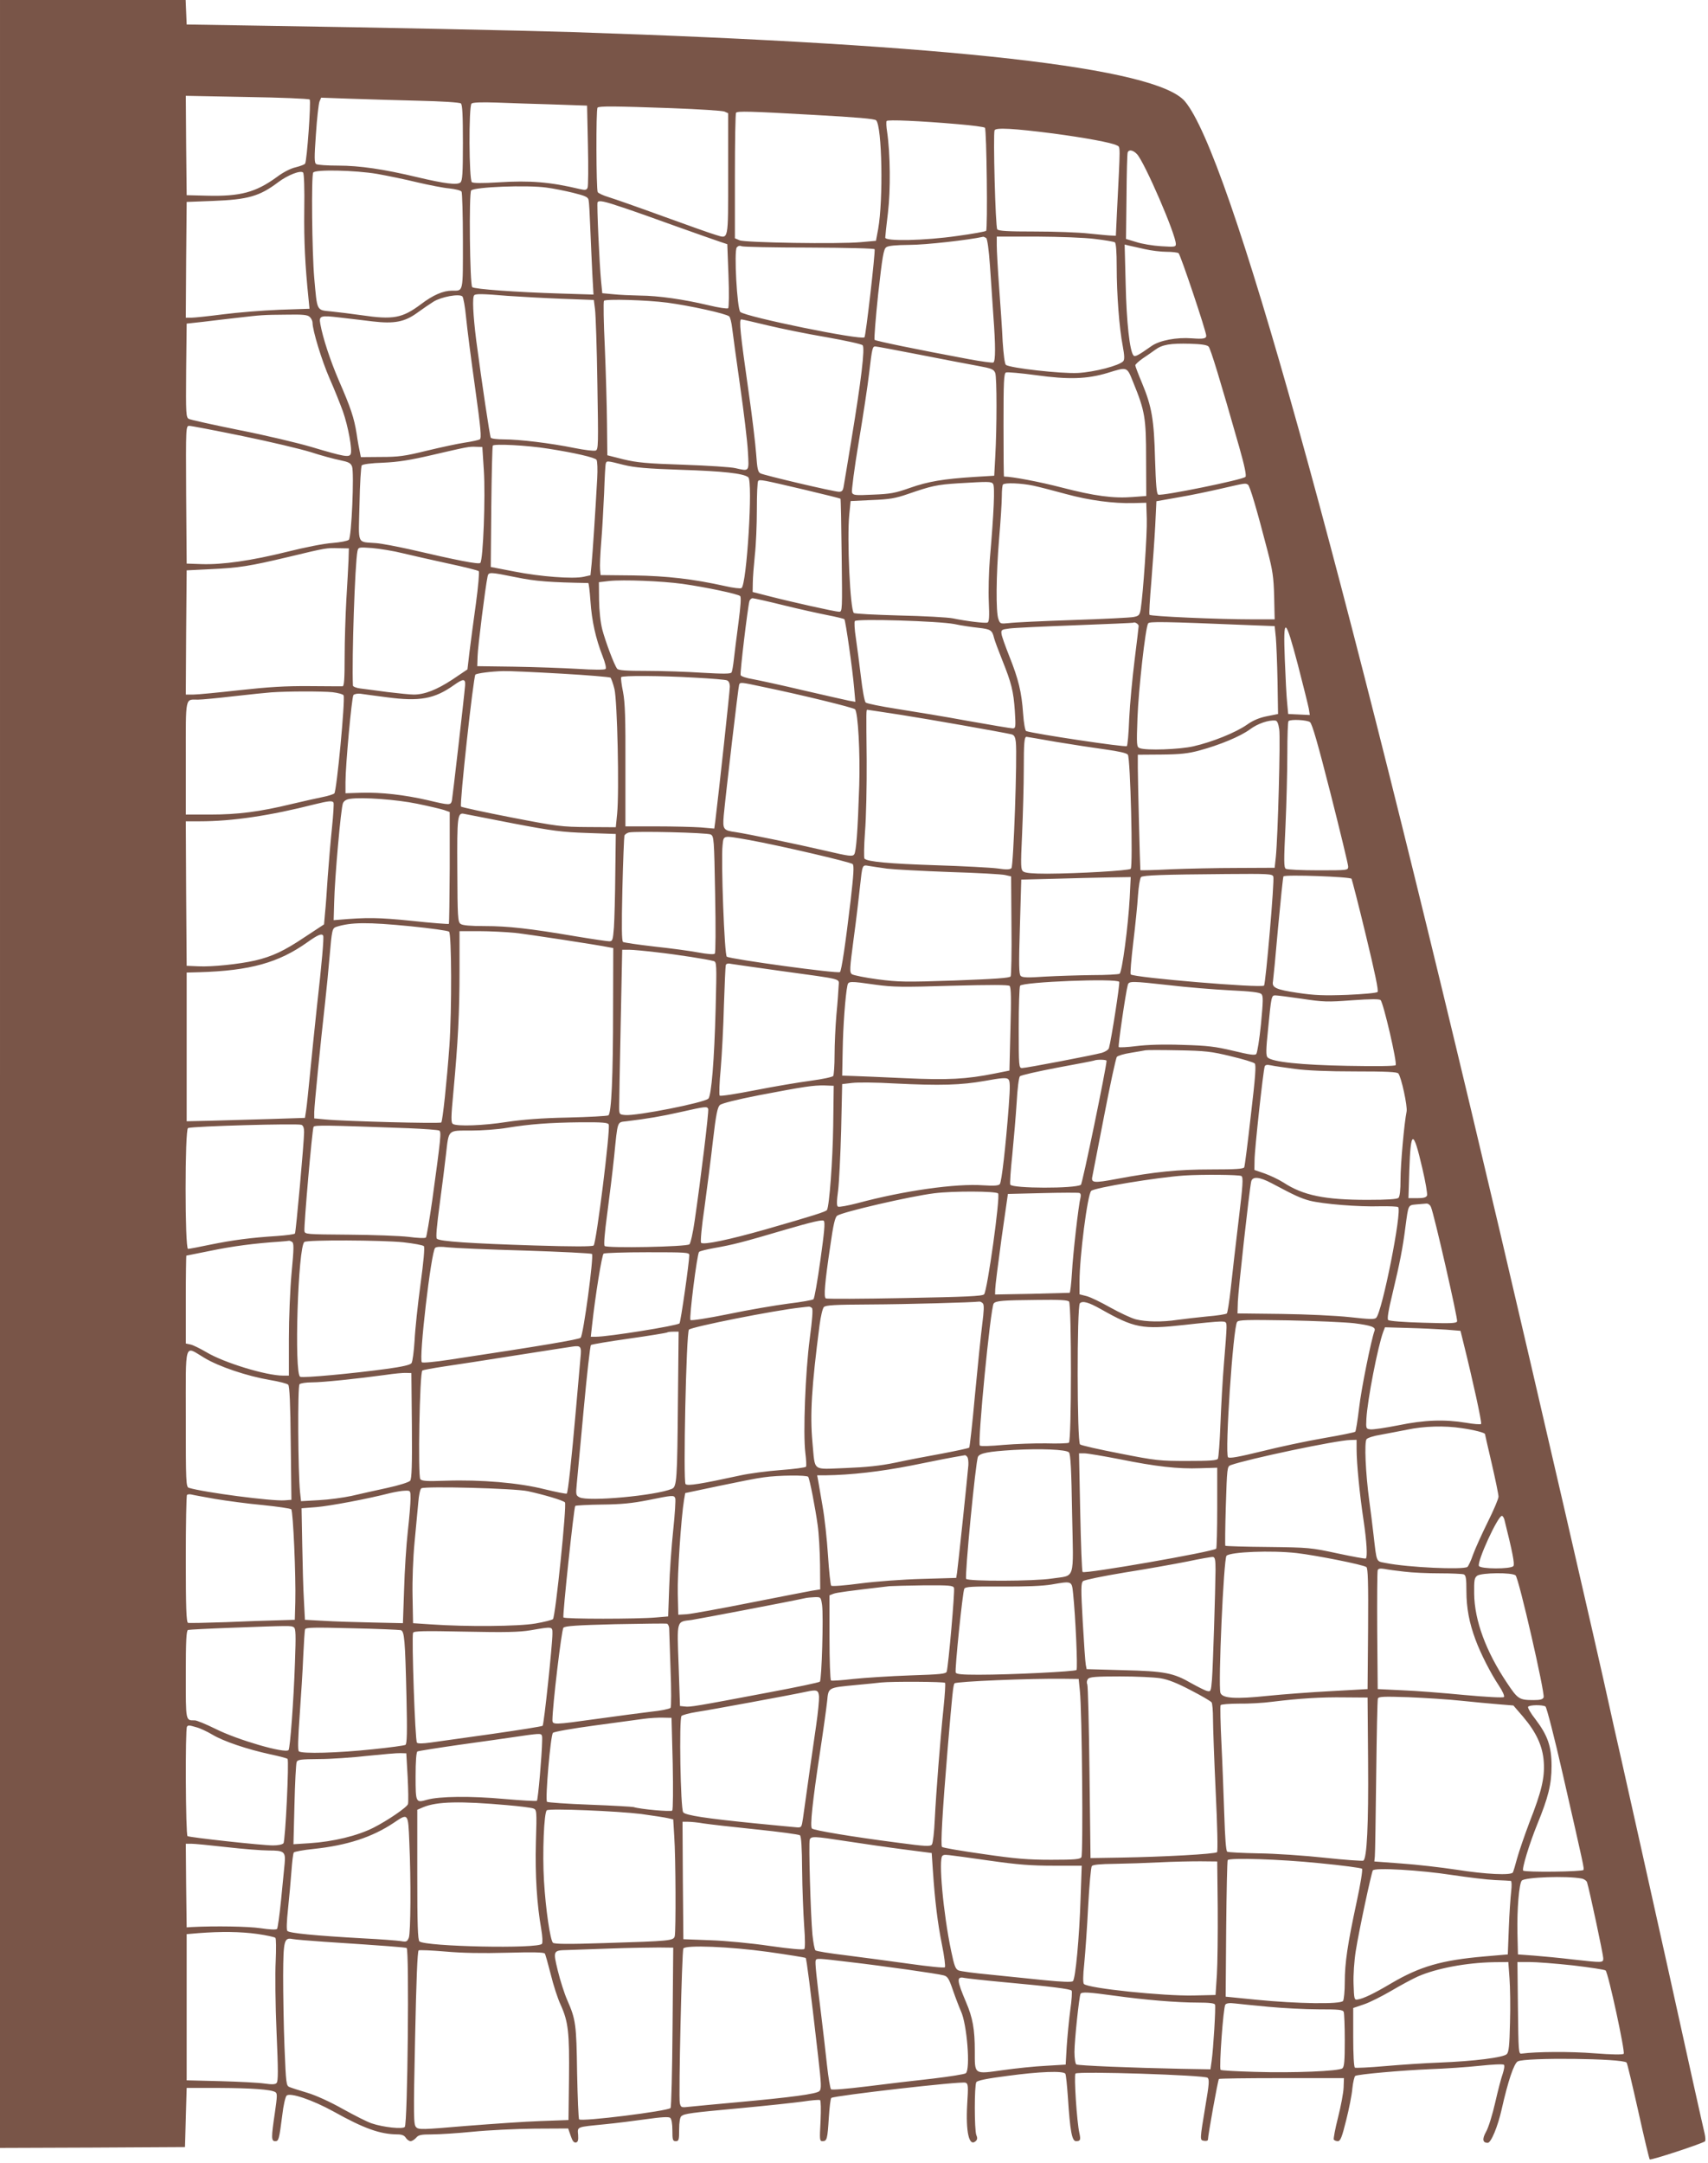<?xml version="1.0" standalone="no"?>
<!DOCTYPE svg PUBLIC "-//W3C//DTD SVG 20010904//EN"
 "http://www.w3.org/TR/2001/REC-SVG-20010904/DTD/svg10.dtd">
<svg version="1.0" xmlns="http://www.w3.org/2000/svg"
 width="1011pt" height="1280pt" viewBox="0 0 1011 1280"
 preserveAspectRatio="xMidYMid meet">
<g transform="translate(0,1280) scale(0.1,-0.1)"
fill="#795548" stroke="none">
<path d="M0 6445 l0 -6355 548 2 547 3 5 175 5 175 190 0 c194 -1 310 -9 335
-25 12 -7 11 -25 -3 -122 -22 -148 -22 -168 2 -168 21 0 23 9 42 155 6 55 18
106 25 114 19 21 154 -25 279 -94 181 -101 275 -134 377 -135 27 0 41 -6 50
-20 7 -11 20 -20 28 -20 9 0 23 9 33 20 14 17 29 20 95 20 43 0 152 7 243 16
90 9 254 17 363 18 l199 1 15 -43 c10 -31 19 -42 31 -40 12 3 15 13 13 45 -4
50 -12 46 158 63 63 6 173 20 245 30 91 13 134 15 142 8 8 -6 13 -35 13 -74 0
-57 2 -64 20 -64 18 0 20 7 20 69 0 43 5 72 13 79 19 15 53 20 347 47 151 14
318 32 370 39 52 8 98 12 104 9 5 -4 6 -54 3 -124 -6 -112 -6 -119 12 -119 26
0 29 12 37 140 4 61 10 113 15 116 24 14 770 100 794 90 16 -6 17 -18 10 -129
-9 -163 11 -250 49 -218 11 9 13 19 5 37 -12 32 -12 294 0 313 6 10 64 22 183
37 190 26 333 31 344 13 4 -7 10 -68 15 -138 13 -202 24 -261 48 -261 26 0 29
7 20 48 -15 66 -33 342 -23 352 15 15 765 -9 782 -25 11 -10 9 -38 -12 -161
-35 -212 -35 -208 -8 -212 12 -2 22 1 22 7 0 23 59 354 65 359 3 3 170 5 372
5 l368 0 -2 -56 c-1 -30 -16 -110 -33 -177 -17 -67 -28 -126 -25 -131 4 -5 14
-9 24 -9 15 0 24 22 49 123 17 67 34 152 37 190 4 37 12 70 17 73 16 10 278
33 443 40 88 3 220 12 294 20 74 8 138 11 143 6 5 -5 1 -28 -7 -53 -9 -24 -29
-102 -45 -172 -16 -71 -40 -148 -54 -172 -24 -43 -20 -65 10 -65 20 0 60 97
83 200 37 164 72 270 95 282 44 24 620 18 644 -7 4 -3 34 -132 69 -287 34
-154 65 -283 68 -286 6 -7 312 94 327 107 4 3 3 24 -2 46 -6 22 -105 468 -220
990 -116 523 -238 1067 -270 1210 -33 143 -65 289 -73 325 -63 292 -444 1941
-646 2800 -960 4079 -1603 6386 -1867 6700 -169 200 -1371 336 -3624 410 -315
10 -1138 27 -1850 38 l-435 7 -3 73 -3 72 -549 0 -550 0 0 -6355z m1833 5766
c9 -9 -16 -362 -27 -379 -3 -6 -29 -15 -56 -22 -31 -7 -75 -30 -112 -58 -124
-90 -215 -115 -413 -110 l-120 3 -3 294 -2 294 362 -7 c199 -3 366 -10 371
-15z m642 -7 c138 -3 245 -10 253 -16 9 -8 12 -67 12 -233 0 -185 -3 -225 -15
-235 -19 -16 -92 -7 -253 31 -200 48 -344 69 -470 69 -65 0 -123 4 -130 9 -12
7 -12 37 -2 177 6 93 16 180 21 193 l10 23 167 -6 c92 -3 275 -9 407 -12z
m800 -22 l200 -7 5 -235 c3 -129 2 -242 -2 -251 -6 -14 -14 -15 -45 -8 -176
42 -295 52 -483 40 -96 -6 -149 -5 -157 1 -17 14 -19 448 -2 465 7 7 58 9 147
6 75 -3 227 -8 337 -11z m700 -22 c160 -6 300 -15 313 -20 l22 -10 0 -360 c0
-404 4 -383 -73 -360 -23 6 -163 56 -312 110 -148 54 -294 105 -324 114 -30 9
-58 22 -63 29 -9 15 -11 491 -1 500 9 10 101 9 438 -3z m844 -40 c253 -14 358
-23 367 -32 35 -36 43 -469 12 -643 l-13 -70 -90 -8 c-132 -12 -684 -3 -717
11 l-28 12 0 368 c0 203 3 372 7 375 10 10 76 9 462 -13z m854 -55 c82 -7 152
-16 157 -21 10 -11 17 -600 7 -610 -4 -4 -80 -18 -169 -30 -194 -28 -428 -33
-428 -10 0 8 7 74 16 148 16 134 14 348 -5 478 -5 30 -6 59 -3 64 5 9 195 1
425 -19z m562 -55 c187 -25 345 -54 375 -70 23 -12 22 18 1 -405 l-6 -130 -25
1 c-14 0 -74 6 -134 12 -60 7 -205 12 -322 12 -157 0 -214 3 -221 13 -11 13
-25 561 -16 586 7 17 114 11 348 -19z m495 -122 c45 -48 230 -475 230 -532 0
-17 -6 -18 -87 -13 -49 3 -115 14 -148 25 l-60 18 3 250 c1 137 4 255 7 262 7
19 32 14 55 -10z m-4929 -330 c-2 -190 5 -328 25 -524 l6 -61 -179 -6 c-98 -4
-248 -16 -333 -27 -85 -11 -170 -20 -188 -20 l-32 0 2 343 3 342 155 6 c207 8
276 27 387 111 56 42 132 72 147 57 6 -5 9 -100 7 -221z m431 213 c62 -11 169
-33 238 -50 69 -16 154 -33 190 -36 36 -4 68 -12 72 -19 4 -6 8 -138 8 -292 0
-311 4 -294 -65 -294 -52 0 -112 -26 -183 -80 -111 -83 -164 -93 -354 -65 -57
8 -136 18 -177 22 -89 9 -83 -2 -101 199 -13 149 -18 604 -6 623 12 19 248 14
378 -8z m1003 -81 c39 -5 109 -19 158 -31 72 -18 88 -25 91 -43 3 -11 7 -86
10 -166 3 -80 9 -201 12 -269 l7 -124 -194 6 c-262 8 -512 26 -524 38 -14 14
-20 558 -6 572 21 21 331 33 446 17z m455 -119 c63 -21 207 -72 320 -113 113
-40 225 -80 250 -88 l45 -15 7 -185 c4 -102 3 -189 -2 -194 -4 -4 -56 3 -117
18 -148 35 -295 56 -405 57 -51 1 -122 4 -158 8 l-65 6 -7 70 c-10 103 -26
459 -21 468 8 13 38 7 153 -32z m2147 -179 c7 -4 16 -67 23 -167 6 -88 15
-221 20 -295 13 -174 13 -267 0 -275 -5 -3 -72 6 -147 20 -306 57 -548 107
-556 114 -4 4 6 126 21 271 25 222 32 266 48 277 12 9 55 13 138 14 93 0 345
28 436 48 3 0 10 -3 17 -7z m644 -6 c59 -7 112 -16 118 -20 7 -5 11 -54 11
-146 0 -160 15 -362 36 -469 10 -54 11 -78 3 -88 -22 -26 -171 -65 -269 -70
-98 -5 -402 29 -426 48 -7 6 -14 62 -19 137 -3 70 -13 215 -21 322 -8 107 -14
219 -14 248 l0 52 238 0 c136 -1 282 -6 343 -14z m-1692 -51 c236 -1 386 -5
388 -10 5 -16 -52 -514 -60 -521 -19 -19 -703 121 -735 150 -19 18 -38 361
-21 382 8 9 18 12 28 7 9 -4 189 -8 400 -8z m1986 -9 c39 -9 97 -16 130 -16
33 0 65 -4 71 -8 11 -7 164 -463 164 -489 0 -17 -19 -20 -85 -15 -91 7 -190
-12 -238 -45 -78 -55 -98 -66 -107 -57 -23 23 -42 199 -47 423 l-6 234 24 -6
c13 -3 56 -12 94 -21z m-4016 -406 c6 -63 30 -249 53 -413 34 -244 39 -300 28
-307 -7 -4 -47 -13 -88 -19 -41 -6 -143 -28 -226 -48 -129 -32 -168 -37 -270
-37 l-120 -1 -6 30 c-4 17 -13 65 -19 108 -15 94 -34 152 -106 317 -51 119
-94 250 -109 333 -9 49 0 52 116 38 51 -6 139 -16 194 -23 129 -15 190 -3 265
52 30 22 73 51 95 65 47 29 152 48 171 31 6 -6 16 -63 22 -126z m248 129 c73
-5 216 -13 320 -17 l188 -7 7 -55 c4 -30 11 -229 14 -442 6 -359 6 -388 -10
-394 -10 -4 -66 3 -126 15 -143 29 -326 51 -417 51 -39 0 -75 4 -78 10 -6 10
-53 326 -86 575 -19 153 -24 256 -12 268 9 9 47 9 200 -4z m943 -40 c134 -18
345 -64 366 -81 6 -4 14 -36 18 -71 4 -34 25 -188 47 -342 22 -154 43 -328 46
-387 7 -122 10 -117 -75 -98 -24 6 -161 15 -305 20 -219 7 -278 13 -357 32
l-95 24 -2 189 c-1 105 -7 308 -13 452 -7 144 -9 267 -5 273 8 12 253 5 375
-11z m-2116 -85 c9 -8 16 -24 16 -34 0 -45 55 -225 101 -330 28 -63 63 -151
79 -195 31 -89 56 -225 46 -251 -8 -22 -38 -17 -229 40 -84 25 -278 71 -431
101 -154 31 -288 61 -298 66 -17 9 -18 28 -16 287 l3 277 100 11 c55 7 143 17
195 23 147 17 157 18 292 19 103 2 129 -1 142 -14z m2708 -49 c79 -19 235 -51
348 -70 113 -20 210 -41 216 -48 15 -15 -9 -212 -66 -557 -22 -135 -43 -260
-46 -277 -4 -26 -10 -33 -28 -33 -29 0 -442 97 -465 109 -15 8 -19 28 -25 113
-4 57 -24 227 -46 378 -48 337 -57 420 -42 420 6 0 75 -16 154 -35z m2612
-126 c12 -13 69 -200 182 -597 31 -109 43 -167 36 -174 -17 -17 -492 -114
-516 -105 -10 4 -14 56 -19 209 -6 234 -19 312 -77 451 -22 52 -40 100 -40
105 0 6 20 24 44 41 25 16 58 40 75 52 41 30 89 38 204 35 68 -2 102 -7 111
-17z m-1710 -48 c138 -27 293 -57 344 -66 82 -15 94 -20 103 -42 10 -27 10
-322 0 -498 l-6 -110 -115 -7 c-187 -12 -276 -27 -384 -65 -87 -31 -117 -36
-218 -40 -107 -5 -118 -4 -125 13 -3 9 14 144 40 298 26 155 54 340 62 411 17
146 20 155 36 155 7 0 125 -22 263 -49z m1264 -164 c69 -169 76 -209 76 -452
l1 -220 -80 -6 c-115 -9 -227 6 -420 56 -131 34 -294 65 -342 65 -2 0 -3 137
-3 305 0 259 2 306 15 311 8 3 88 -4 177 -16 194 -27 303 -23 423 13 120 37
115 39 153 -56z m-5274 -317 c161 -33 342 -76 404 -95 61 -20 139 -41 174 -48
53 -11 64 -17 72 -38 13 -39 -3 -417 -19 -433 -8 -7 -49 -15 -97 -19 -48 -3
-165 -26 -268 -52 -214 -53 -382 -77 -507 -73 l-88 3 -3 408 c-2 406 -2 407
19 407 11 0 152 -27 313 -60z m1811 -75 c154 -24 277 -52 286 -66 5 -8 7 -57
4 -109 -12 -219 -27 -440 -33 -505 l-7 -69 -40 -9 c-64 -14 -258 1 -410 31
l-140 27 3 354 c2 195 6 359 9 364 7 12 204 2 328 -18z m-381 -130 c10 -153
-4 -529 -21 -546 -10 -10 -136 15 -420 81 -73 16 -160 33 -195 36 -118 10
-106 -18 -100 231 2 120 9 223 13 229 6 7 57 14 127 16 89 4 159 15 292 46
211 49 216 50 260 48 l35 -1 9 -140z m828 34 c66 -16 135 -22 338 -29 249 -8
370 -21 399 -44 29 -22 -9 -637 -40 -656 -6 -4 -50 1 -97 12 -190 42 -343 60
-542 63 l-195 2 -3 34 c-2 18 1 92 7 164 6 71 13 202 17 290 3 88 7 166 10
173 5 16 8 16 106 -9z m1071 -147 c114 -27 210 -51 212 -53 2 -2 5 -154 7
-337 4 -324 4 -332 -15 -332 -22 0 -279 57 -422 94 l-90 23 1 54 c0 30 6 103
12 163 7 60 12 182 12 271 0 89 3 165 8 169 9 10 24 7 275 -52z m1115 35 c12
-13 5 -170 -19 -447 -6 -74 -9 -188 -6 -252 4 -89 2 -118 -8 -122 -14 -5 -123
8 -205 25 -30 6 -173 14 -317 17 -144 4 -265 10 -269 15 -22 21 -41 442 -27
582 l8 80 125 6 c105 4 140 10 215 36 139 48 171 55 295 63 183 11 197 11 208
-3z m239 -11 c37 -8 125 -31 195 -50 136 -37 278 -56 398 -53 l75 2 3 -95 c3
-89 -22 -446 -36 -535 -6 -35 -11 -40 -42 -46 -19 -4 -181 -12 -360 -18 -179
-6 -349 -14 -377 -18 -51 -5 -53 -5 -63 23 -16 41 -14 261 4 477 9 104 16 217
16 251 0 35 3 66 7 69 11 12 109 8 180 -7z m1270 6 c11 -7 51 -141 116 -392
30 -115 36 -155 39 -270 l3 -135 -125 0 c-212 0 -610 18 -616 27 -3 5 2 93 11
196 8 103 19 252 23 331 l7 145 130 23 c72 12 186 36 255 52 144 33 141 33
157 23z m-5324 -447 c-2 -38 -7 -144 -13 -235 -5 -91 -10 -243 -10 -337 0
-131 -3 -173 -12 -174 -7 0 -96 0 -198 1 -141 1 -239 -5 -412 -24 -125 -14
-248 -26 -273 -26 l-45 0 2 368 3 367 140 7 c171 8 229 17 465 73 225 54 221
53 295 51 l60 -1 -2 -70z m322 41 c55 -13 177 -41 270 -61 94 -20 174 -40 179
-45 4 -4 -3 -90 -17 -192 -14 -100 -31 -229 -38 -286 l-12 -103 -89 -60 c-93
-61 -165 -89 -229 -89 -20 0 -91 7 -156 15 -65 9 -137 18 -160 21 -24 3 -43
11 -44 17 -7 158 12 725 27 796 5 23 7 24 87 18 45 -4 127 -17 182 -31z m670
-142 c116 -24 203 -30 427 -34 3 0 9 -48 13 -107 8 -118 31 -221 72 -326 16
-41 23 -71 17 -76 -5 -5 -75 -5 -164 1 -85 5 -254 11 -375 13 l-220 3 2 60 c1
52 46 410 59 470 6 28 10 28 169 -4z m985 -39 c141 -20 329 -60 341 -72 7 -7
3 -60 -10 -159 -11 -82 -23 -179 -27 -215 -4 -37 -10 -72 -14 -78 -5 -9 -48
-9 -171 -2 -90 6 -239 11 -330 11 -121 0 -169 3 -176 13 -17 21 -69 160 -88
232 -11 43 -18 111 -19 175 l-1 105 60 7 c85 9 311 0 435 -17z m596 -126 c93
-23 211 -49 262 -59 52 -10 96 -21 100 -24 7 -8 49 -300 58 -410 l7 -79 -39 7
c-21 4 -142 32 -269 61 -126 30 -261 59 -298 66 -38 6 -71 17 -73 24 -5 12 42
402 52 438 3 9 11 17 19 17 7 0 89 -18 181 -41z m1014 -112 c41 -9 105 -18
142 -22 72 -8 81 -14 92 -60 4 -16 26 -75 48 -130 55 -137 67 -184 75 -302 6
-97 5 -103 -13 -103 -10 0 -129 20 -264 44 -135 25 -324 56 -420 71 -96 15
-180 32 -186 38 -7 7 -19 75 -28 152 -9 77 -23 181 -30 230 -8 50 -10 95 -6
100 12 15 498 0 590 -18z m1090 -11 c0 -6 -11 -96 -24 -201 -13 -104 -28 -261
-32 -348 -3 -87 -10 -160 -14 -162 -12 -8 -549 73 -596 89 -6 3 -14 46 -18
103 -9 130 -28 205 -81 338 -24 61 -46 121 -47 135 -3 23 1 25 47 31 28 4 203
12 390 19 187 7 342 14 343 15 8 7 32 -8 32 -19z m650 5 l155 -6 7 -67 c3 -36
8 -153 10 -260 l3 -193 -65 -13 c-45 -9 -82 -24 -120 -51 -66 -46 -205 -102
-315 -127 -82 -19 -281 -26 -319 -11 -18 7 -19 17 -13 180 6 164 47 533 63
558 7 12 84 11 594 -10z m293 -237 c31 -120 60 -236 64 -257 l6 -38 -64 3 -64
3 -6 65 c-4 36 -10 152 -14 259 -10 258 2 253 78 -35z m-4363 -50 c157 -9 289
-20 294 -24 4 -5 15 -34 23 -67 17 -68 29 -607 16 -738 l-8 -80 -165 1 c-156
1 -180 4 -454 57 -159 31 -293 60 -297 64 -10 10 73 769 85 781 9 8 92 19 166
21 30 1 183 -6 340 -15z m796 -24 c94 -5 178 -12 187 -16 11 -4 17 -18 17 -38
0 -25 -65 -624 -86 -795 l-6 -44 -81 7 c-45 3 -164 6 -264 6 l-181 0 0 358 c1
280 -2 374 -14 437 -9 44 -14 83 -11 88 6 10 233 9 439 -3z m-1363 -46 c-5
-64 -74 -661 -78 -681 -7 -29 -13 -29 -143 2 -140 32 -274 47 -392 44 l-95 -3
0 65 c0 101 37 503 47 516 5 6 24 10 41 8 18 -3 88 -12 156 -21 195 -26 283
-10 398 72 55 39 69 39 66 -2z m1765 -9 c228 -47 533 -122 543 -132 18 -18 31
-261 25 -451 -9 -277 -18 -391 -30 -408 -10 -13 -30 -11 -166 21 -181 42 -463
100 -535 111 -74 10 -78 16 -71 99 13 136 86 760 91 773 6 16 8 16 143 -13z
m-2550 -31 c33 -4 63 -12 66 -19 10 -27 -41 -565 -55 -580 -6 -5 -36 -15 -67
-21 -31 -6 -115 -25 -187 -42 -190 -46 -317 -62 -480 -62 l-145 0 0 334 c0
372 -5 346 72 346 22 0 117 9 211 20 95 11 195 21 222 23 98 7 303 7 363 1z
m3364 -134 c167 -26 591 -101 654 -115 17 -4 23 -14 27 -47 9 -82 -14 -732
-26 -745 -9 -9 -29 -10 -82 -2 -38 5 -203 14 -365 19 -278 9 -405 21 -423 39
-4 4 -3 75 3 157 7 82 11 275 10 429 -3 294 -3 295 4 295 3 0 92 -14 198 -30z
m2240 -85 c8 -51 -8 -637 -20 -755 l-7 -65 -220 -1 c-121 0 -300 -4 -397 -8
-98 -5 -178 -7 -178 -5 -2 16 -15 541 -15 603 l0 80 140 1 c110 1 158 6 224
24 119 32 243 83 301 126 44 33 111 56 150 51 10 -1 17 -18 22 -51z m182 42
c13 -10 46 -125 122 -423 57 -225 104 -419 104 -431 0 -23 0 -23 -177 -23 -98
0 -184 4 -192 9 -12 8 -12 46 -2 252 6 134 11 328 11 430 0 102 3 189 7 192
12 12 109 7 127 -6z m-1503 -117 c96 -16 228 -36 294 -45 78 -11 124 -21 131
-31 15 -19 31 -661 17 -675 -11 -11 -310 -28 -494 -29 -85 0 -131 4 -142 13
-15 11 -16 30 -7 222 5 116 10 289 10 386 0 151 3 189 16 189 1 0 80 -13 175
-30z m-3782 -366 c69 -14 140 -31 159 -37 l34 -12 0 -329 c-1 -180 -3 -330 -5
-333 -3 -2 -101 5 -219 18 -199 20 -264 21 -438 6 l-25 -2 3 105 c3 143 40
560 52 587 6 14 20 23 42 26 72 11 276 -4 397 -29z m-495 7 c3 -5 -1 -72 -9
-149 -8 -77 -19 -207 -25 -289 -5 -81 -12 -178 -16 -215 l-6 -68 -114 -75
c-122 -82 -193 -115 -295 -139 -93 -21 -254 -38 -334 -34 l-70 3 -3 428 -2
427 82 0 c192 0 415 33 678 100 86 21 107 23 114 11z m1061 -123 c236 -45 291
-52 440 -57 l170 -6 -3 -235 c-1 -129 -5 -272 -8 -317 -6 -76 -8 -83 -28 -83
-11 0 -100 13 -196 29 -276 47 -405 61 -540 61 -87 0 -132 4 -144 13 -16 12
-18 39 -19 319 -2 319 1 341 41 332 9 -2 139 -27 287 -56z m1172 -66 c19 -11
20 -24 26 -353 4 -206 3 -347 -2 -352 -6 -6 -44 -3 -98 7 -48 9 -166 25 -261
35 -95 11 -177 23 -184 27 -8 5 -9 88 -4 311 4 168 10 311 12 318 3 8 15 16
27 19 42 9 463 -1 484 -12z m224 -32 c183 -33 603 -131 616 -143 9 -9 6 -59
-12 -216 -31 -262 -54 -414 -63 -423 -11 -11 -646 76 -670 91 -14 8 -35 574
-25 659 7 61 -2 59 154 32z m819 -170 c41 -5 208 -14 370 -20 162 -5 311 -13
330 -18 l35 -8 2 -289 c2 -160 -1 -296 -5 -303 -6 -9 -90 -15 -330 -24 -294
-10 -334 -9 -457 7 -75 10 -143 24 -152 30 -15 11 -14 29 10 211 15 109 31
246 37 304 15 136 13 133 53 126 17 -3 66 -10 107 -16z m2287 -47 c8 -20 -45
-634 -55 -645 -16 -16 -770 47 -789 66 -4 4 3 88 15 189 12 100 25 226 28 279
4 55 12 102 18 108 14 11 126 15 504 18 252 2 273 1 279 -15z m463 -13 c3 -6
42 -156 85 -335 53 -219 76 -328 69 -335 -6 -6 -87 -13 -180 -17 -137 -5 -193
-3 -293 12 -128 19 -154 31 -146 68 2 12 16 155 30 317 15 162 29 298 32 304
8 12 395 -2 403 -14z m-1313 -112 c-9 -167 -45 -441 -60 -450 -7 -4 -79 -8
-162 -8 -82 -1 -208 -5 -280 -9 -100 -7 -133 -6 -143 4 -11 10 -12 65 -5 291
l8 279 195 5 c107 3 253 7 324 8 l129 2 -6 -122z m-4257 -169 c118 -12 221
-26 228 -32 15 -12 17 -461 2 -677 -15 -208 -40 -444 -48 -452 -8 -8 -580 7
-689 18 l-63 6 0 36 c0 37 37 407 64 647 8 72 20 191 26 265 15 172 16 177 42
186 87 27 183 28 438 3z m618 -39 c82 -9 487 -71 560 -86 l22 -4 -1 -353 c0
-413 -10 -625 -28 -637 -7 -4 -115 -10 -240 -13 -156 -3 -268 -12 -361 -26
-140 -22 -295 -27 -319 -12 -12 8 -12 35 3 193 27 291 36 466 36 716 l0 232
115 0 c64 0 159 -5 213 -10z m-1135 -17 c5 -10 -7 -154 -38 -428 -13 -121 -31
-296 -40 -390 -9 -93 -19 -190 -23 -215 l-7 -45 -215 -7 c-118 -3 -276 -8
-350 -10 l-135 -3 0 440 0 440 75 2 c300 9 469 56 639 177 63 45 86 54 94 39z
m1974 -98 c125 -14 303 -42 337 -52 18 -5 19 -15 12 -282 -8 -305 -25 -514
-43 -532 -24 -24 -428 -104 -493 -97 -34 3 -35 4 -35 48 0 25 4 244 9 488 l9
442 41 0 c22 0 96 -7 163 -15z m731 -110 c383 -53 347 -43 346 -90 -1 -22 -6
-98 -13 -168 -6 -70 -11 -178 -11 -240 0 -62 -4 -117 -8 -124 -4 -6 -64 -19
-132 -28 -69 -9 -217 -34 -329 -56 -112 -22 -207 -37 -211 -32 -4 4 -2 76 6
158 7 83 16 251 19 375 4 124 9 231 11 239 3 9 14 12 34 7 17 -3 146 -21 288
-41z m2007 -65 c5 -8 -47 -344 -61 -392 -3 -10 -22 -22 -42 -28 -51 -14 -448
-90 -472 -90 -19 0 -20 8 -20 238 0 130 4 242 8 249 15 23 573 45 587 23z
m-1442 -17 c103 -14 158 -15 450 -6 233 6 335 6 343 -1 9 -8 10 -79 5 -256
l-6 -245 -85 -17 c-169 -34 -280 -40 -534 -28 -133 6 -270 12 -306 13 l-65 2
3 150 c2 138 16 328 28 383 5 27 13 27 167 5z m1740 -3 c100 -12 260 -25 356
-30 124 -6 177 -12 187 -22 12 -11 11 -39 -2 -178 -9 -91 -22 -170 -28 -177
-8 -9 -41 -4 -136 19 -106 25 -152 31 -300 35 -113 4 -209 1 -273 -7 -54 -7
-101 -9 -105 -6 -5 6 41 322 54 369 7 22 22 22 247 -3z m783 -80 c126 -19 151
-20 297 -9 112 8 162 8 169 1 17 -17 100 -374 89 -385 -6 -6 -116 -7 -283 -4
-277 5 -448 23 -475 50 -10 10 -10 44 3 167 19 196 20 200 43 200 11 0 81 -9
157 -20z m-421 -340 c72 -17 135 -36 142 -43 9 -9 4 -79 -23 -307 -18 -162
-36 -301 -39 -307 -3 -10 -51 -13 -193 -13 -200 0 -336 -14 -561 -56 -138 -26
-154 -24 -145 15 2 9 33 169 69 355 36 187 70 345 76 352 6 7 42 18 82 24 40
7 79 13 87 15 8 2 96 2 195 0 159 -3 195 -7 310 -35z m-735 -27 c-1 -40 -143
-729 -152 -734 -37 -23 -404 -22 -418 1 -3 5 2 85 12 177 9 92 21 232 26 311
4 79 13 147 19 153 7 7 105 29 220 51 114 21 213 40 218 42 18 8 75 6 75 -1z
m1114 -48 c71 -10 197 -15 357 -15 185 0 249 -3 256 -12 18 -22 55 -195 49
-225 -14 -67 -36 -313 -36 -402 0 -62 -4 -101 -12 -109 -8 -8 -63 -12 -184
-12 -251 0 -380 26 -496 102 -28 18 -79 42 -112 54 l-61 21 1 59 c0 59 51 527
60 553 3 10 14 12 37 7 17 -4 81 -13 141 -21z m-1693 -221 c-18 -238 -42 -448
-53 -461 -7 -9 -34 -11 -97 -7 -163 12 -472 -32 -743 -105 -58 -15 -111 -25
-118 -21 -8 5 -8 29 1 96 6 49 14 211 18 359 l6 270 60 7 c33 4 143 3 245 -3
279 -14 398 -10 540 15 98 18 128 20 138 10 11 -9 12 -38 3 -160z m-1039 -114
c-3 -208 -23 -477 -37 -500 -6 -10 -82 -34 -364 -115 -215 -61 -367 -93 -381
-79 -5 5 3 95 20 209 15 110 38 288 50 395 18 155 27 198 41 211 11 10 98 32
231 58 272 52 321 59 388 58 l55 -2 -3 -235z m-740 98 c5 -13 -45 -423 -80
-661 -10 -70 -24 -133 -31 -140 -15 -15 -488 -24 -502 -10 -6 6 0 78 15 189
13 98 32 251 41 339 22 219 17 203 73 210 123 15 207 29 322 55 146 33 156 34
162 18z m-589 -92 c11 -29 -73 -700 -89 -716 -7 -7 -125 -7 -350 0 -379 12
-562 24 -578 40 -7 7 -1 73 17 207 15 109 31 241 37 293 17 148 9 140 147 140
65 0 161 7 213 16 135 22 251 31 436 33 130 1 163 -2 167 -13z m-1819 -2 c11
-4 16 -19 16 -43 0 -56 -48 -590 -54 -600 -3 -5 -52 -11 -108 -15 -155 -10
-260 -24 -393 -51 -66 -14 -125 -25 -132 -25 -19 0 -19 709 0 715 31 11 647
28 671 19z m633 -20 c94 -4 177 -10 183 -14 13 -8 10 -39 -41 -410 -17 -118
-34 -219 -38 -223 -5 -5 -51 -3 -102 4 -52 6 -211 12 -354 13 -255 2 -260 2
-263 22 -4 29 46 603 54 616 7 11 70 10 561 -8z m6002 -237 c19 -80 31 -152
28 -161 -5 -12 -20 -16 -58 -16 l-52 0 5 164 c8 243 23 246 77 13z m-1071 -46
c12 -7 9 -53 -17 -267 -17 -143 -38 -322 -46 -399 -8 -76 -19 -143 -23 -147
-5 -5 -57 -13 -118 -18 -60 -6 -138 -15 -174 -20 -92 -14 -187 -12 -247 3 -27
7 -95 39 -149 69 -55 31 -118 62 -141 68 l-43 11 0 75 c0 148 47 515 69 537
19 19 390 80 551 91 106 7 326 5 338 -3z m178 -42 c141 -75 172 -89 227 -104
80 -20 290 -37 414 -33 56 1 105 -1 109 -5 24 -23 -94 -618 -130 -655 -10 -10
-40 -9 -156 4 -85 9 -254 17 -405 19 l-260 3 2 69 c2 64 68 662 79 711 7 32
48 29 120 -9z m-1618 -61 c14 -18 -64 -578 -83 -597 -11 -11 -104 -15 -470
-22 -252 -5 -462 -6 -467 -2 -13 7 -6 92 27 313 17 122 28 167 40 176 30 22
431 115 575 133 109 14 366 13 378 -1z m488 -23 c-12 -46 -45 -334 -51 -447
-4 -65 -10 -118 -14 -118 -3 0 -104 -3 -223 -6 l-218 -4 1 32 c0 18 17 152 37
298 l38 265 204 5 c113 3 211 3 218 1 9 -2 11 -12 8 -26z m2074 -57 c19 -43
160 -663 155 -677 -5 -12 -38 -13 -201 -8 -116 3 -201 10 -207 16 -7 7 1 56
27 163 42 175 60 268 75 388 18 133 15 128 64 133 23 2 50 4 60 5 10 1 22 -8
27 -20z m-3614 -315 c-17 -122 -35 -226 -41 -231 -5 -5 -73 -17 -149 -26 -76
-10 -236 -37 -355 -62 -118 -24 -219 -40 -224 -35 -9 9 39 391 51 403 5 5 45
15 90 23 109 19 168 34 422 109 158 46 218 60 226 52 9 -8 3 -69 -20 -233z
m-3127 108 c11 -7 11 -36 -3 -183 -9 -98 -16 -269 -16 -391 l0 -217 -35 0
c-99 0 -349 76 -454 139 -36 21 -78 42 -93 45 l-28 6 0 260 c0 143 2 260 3
260 2 0 67 13 145 29 124 26 259 44 412 54 25 2 47 4 50 5 3 1 11 -2 19 -7z
m658 -2 c62 -7 117 -17 122 -23 6 -7 -2 -94 -20 -226 -16 -118 -32 -268 -35
-333 -4 -64 -12 -124 -18 -133 -8 -11 -53 -21 -146 -34 -197 -27 -494 -55
-513 -47 -37 14 -13 774 25 798 19 13 455 11 585 -2z m718 -49 c215 -7 394
-16 399 -20 12 -12 -51 -481 -67 -496 -10 -10 -226 -47 -777 -130 -85 -13
-158 -20 -163 -15 -19 19 55 658 79 677 8 7 35 8 76 3 35 -4 239 -13 453 -19z
m975 -27 c0 -42 -51 -398 -58 -404 -15 -14 -420 -79 -494 -79 l-31 0 7 63 c20
183 59 423 69 429 7 4 123 8 260 8 229 0 247 -1 247 -17z m2248 -275 c15 -20
15 -825 -1 -835 -6 -4 -67 -6 -134 -4 -67 1 -181 -3 -253 -9 -75 -7 -135 -9
-140 -4 -15 15 63 817 82 841 13 16 53 19 259 21 131 2 179 -1 187 -10z m-510
-11 c8 -9 6 -45 -4 -124 -8 -62 -27 -250 -43 -418 -15 -168 -31 -308 -34 -311
-4 -4 -75 -19 -159 -35 -84 -15 -209 -39 -278 -54 -92 -19 -171 -27 -296 -32
-201 -7 -178 -25 -195 152 -15 165 -5 329 42 693 7 53 18 100 26 108 12 11 63
14 271 15 222 1 614 12 648 17 6 1 16 -4 22 -11z m697 -33 c200 -113 245 -122
496 -94 96 11 191 20 212 20 36 0 37 -1 37 -37 0 -21 -7 -115 -15 -209 -8 -94
-17 -257 -21 -362 -4 -105 -11 -197 -15 -204 -6 -10 -49 -13 -181 -13 -164 0
-185 2 -398 44 -124 24 -231 48 -237 54 -18 13 -19 817 -1 835 16 16 52 6 123
-34z m-1709 6 c7 -7 2 -68 -13 -182 -26 -197 -40 -561 -26 -675 5 -40 7 -77 4
-82 -3 -5 -71 -14 -151 -20 -80 -6 -185 -20 -235 -31 -240 -52 -315 -64 -327
-52 -15 15 4 898 20 914 17 17 504 114 662 131 19 2 40 5 46 5 5 1 14 -2 20
-8z m3209 -90 c101 -13 130 -23 121 -45 -19 -51 -79 -346 -91 -455 -9 -74 -19
-138 -23 -142 -4 -4 -88 -21 -187 -38 -99 -17 -264 -52 -367 -78 -139 -34
-191 -43 -199 -35 -20 20 30 773 54 801 9 12 60 13 302 9 159 -3 335 -11 390
-17z m545 -38 l85 -7 16 -65 c55 -220 112 -480 106 -486 -3 -4 -44 -1 -89 7
-129 21 -245 17 -401 -15 -76 -15 -150 -26 -165 -24 -26 3 -27 4 -24 63 6 111
68 430 100 515 l10 26 138 -4 c77 -2 177 -7 224 -10z m-4547 -409 c-4 -484 -7
-521 -36 -533 -95 -40 -497 -77 -547 -50 -21 11 -22 16 -16 79 3 36 22 235 41
441 19 205 38 377 43 381 4 4 106 21 226 38 121 17 222 34 225 36 2 3 19 5 36
5 l32 0 -4 -397z m-577 243 c-3 -34 -15 -167 -26 -296 -28 -320 -48 -501 -55
-508 -3 -3 -63 9 -133 26 -151 38 -373 57 -584 50 -111 -4 -140 -2 -150 9 -15
18 -4 633 12 643 6 4 63 14 128 24 64 9 257 39 427 66 171 27 321 50 335 52
48 7 53 0 46 -66z m-2228 0 c87 -53 255 -109 390 -132 53 -9 102 -21 108 -28
8 -7 13 -113 15 -346 l4 -335 -40 -3 c-74 -6 -479 47 -567 74 -17 5 -18 33
-18 410 0 466 -11 431 108 360z m1230 -401 c2 -239 -1 -314 -10 -327 -8 -9
-64 -27 -138 -43 -69 -15 -163 -36 -210 -47 -47 -10 -133 -22 -192 -25 l-106
-6 -6 54 c-12 118 -15 626 -3 638 6 6 39 11 73 11 63 0 265 21 434 44 52 8
109 13 125 12 l30 -1 3 -310z m6215 -16 c71 -10 137 -27 137 -35 0 -2 18 -81
40 -175 22 -95 40 -183 40 -195 0 -13 -29 -81 -64 -151 -35 -71 -74 -157 -87
-193 -12 -36 -28 -68 -33 -72 -26 -18 -353 -3 -483 23 -59 12 -53 -3 -73 169
-6 52 -17 142 -25 200 -22 163 -30 346 -16 364 7 8 44 20 83 26 39 7 110 21
157 30 99 21 221 25 324 9z m-623 -126 c0 -81 18 -265 41 -418 19 -128 24
-217 14 -227 -3 -3 -79 11 -168 30 -158 34 -169 35 -410 38 -137 1 -251 5
-254 7 -2 3 -1 110 3 237 7 223 8 232 28 240 99 36 624 147 709 149 l37 1 0
-57z m-1703 -17 c10 -8 15 -104 19 -363 8 -407 22 -362 -121 -384 -102 -16
-491 -17 -506 -2 -10 10 56 697 70 723 11 21 60 31 210 40 159 9 311 3 328
-14z m302 -41 c213 -43 343 -58 476 -53 l100 3 0 -237 c0 -130 -3 -239 -6
-242 -17 -18 -778 -151 -791 -138 -4 4 -10 163 -14 355 l-7 347 32 0 c18 0
112 -16 210 -35z m-903 13 c5 -7 7 -29 6 -48 -5 -63 -62 -604 -67 -636 l-5
-31 -203 -6 c-112 -3 -275 -15 -366 -27 -90 -12 -167 -18 -171 -13 -4 4 -13
85 -19 180 -6 94 -20 224 -32 290 -11 65 -23 133 -26 151 l-6 32 49 0 c152 2
326 22 509 58 167 34 228 46 317 61 4 0 10 -5 14 -11z m-942 -117 c9 -14 42
-184 56 -286 7 -49 13 -155 14 -235 l1 -145 -50 -8 c-27 -5 -194 -37 -370 -72
-176 -35 -342 -65 -370 -67 l-50 -3 -3 125 c-3 113 20 453 37 555 l7 40 199
42 c110 23 229 47 265 51 88 13 257 14 264 3z m-1659 -85 c100 -22 207 -54
219 -66 12 -12 -56 -676 -71 -691 -5 -5 -52 -17 -104 -26 -100 -17 -405 -20
-619 -5 l-105 7 -3 160 c-2 92 3 228 12 320 8 88 18 194 22 235 3 41 11 79 18
83 20 14 554 0 631 -17z m-695 -45 c0 -27 -7 -113 -16 -192 -9 -79 -19 -234
-22 -344 l-7 -200 -180 4 c-99 2 -229 6 -290 10 l-110 6 -6 115 c-4 63 -8 212
-10 330 l-4 215 89 7 c81 7 300 48 436 83 30 7 70 14 88 14 32 1 32 1 32 -48z
m-1155 -1 c66 -11 192 -28 280 -36 88 -9 164 -20 169 -25 11 -10 28 -395 24
-549 l-3 -105 -100 -3 c-55 -1 -194 -6 -310 -11 -115 -4 -216 -6 -222 -4 -10
4 -13 89 -13 377 0 205 3 376 7 380 4 4 17 5 28 2 11 -3 74 -14 140 -26z
m2722 4 c3 -8 -2 -93 -12 -187 -10 -95 -21 -248 -24 -342 l-6 -170 -70 -6
c-113 -10 -543 -10 -550 0 -6 11 62 651 70 660 4 3 75 7 158 8 115 1 181 8
272 26 149 30 154 31 162 11z m4908 -127 c48 -192 62 -263 53 -274 -16 -19
-197 -18 -204 1 -11 28 112 296 136 296 5 0 12 -11 15 -23z m-1230 -197 c113
-13 396 -69 413 -83 9 -7 12 -88 10 -366 l-3 -356 -215 -12 c-118 -6 -288 -19
-377 -28 -190 -20 -268 -15 -279 18 -14 45 19 794 36 811 23 23 265 33 415 16z
m-480 -100 c-1 -121 -15 -569 -21 -648 -6 -71 -7 -73 -29 -68 -13 3 -54 24
-92 45 -107 62 -158 72 -405 78 l-216 6 -5 26 c-3 15 -11 129 -18 254 -11 196
-11 229 2 241 8 7 119 30 247 51 127 20 294 50 370 65 75 16 144 28 152 27 12
-2 15 -18 15 -77z m1117 -10 c46 -6 140 -10 210 -10 69 0 133 -3 142 -6 13 -5
16 -24 16 -99 0 -100 17 -189 54 -288 31 -84 90 -199 138 -271 23 -34 35 -63
30 -68 -5 -5 -102 0 -233 12 -123 12 -289 25 -369 28 l-145 7 -3 345 c-1 190
0 351 3 359 4 9 15 11 40 7 19 -4 72 -11 117 -16z m659 -22 c19 -16 175 -697
166 -722 -5 -12 -20 -16 -59 -16 -86 0 -94 6 -158 102 -124 185 -192 369 -194
526 -1 82 1 95 18 108 26 18 205 20 227 2z m-2619 -108 c14 -132 28 -444 20
-452 -9 -9 -386 -28 -578 -28 -99 0 -133 3 -137 13 -6 17 41 478 51 496 7 12
46 14 223 13 140 -1 241 3 294 12 122 21 119 22 127 -54z m-705 34 c6 -16 -33
-459 -43 -495 -4 -14 -34 -17 -217 -23 -116 -4 -268 -14 -336 -21 -68 -8 -128
-12 -132 -9 -5 3 -9 118 -9 255 l0 249 23 9 c18 7 90 17 332 45 17 1 108 4
203 5 152 1 173 -1 179 -15z m-781 -101 c9 -62 -2 -443 -13 -454 -5 -5 -139
-33 -299 -63 -438 -83 -469 -88 -500 -84 l-29 3 -8 239 c-10 273 -14 259 76
270 41 6 587 110 672 129 11 3 37 5 57 6 36 1 37 1 44 -46z m-905 -137 c0 -11
4 -120 8 -241 5 -124 5 -225 0 -231 -5 -6 -57 -17 -117 -23 -59 -7 -201 -26
-317 -42 -258 -36 -265 -36 -265 -7 0 80 54 535 65 546 10 11 81 15 306 21
162 3 300 5 307 3 6 -2 12 -14 13 -26z m-2222 5 c12 -8 13 -42 7 -208 -8 -235
-29 -509 -38 -519 -22 -21 -302 60 -433 126 -55 27 -110 50 -122 50 -55 0 -53
-9 -53 271 0 199 3 261 13 264 6 2 122 8 257 13 349 13 354 13 369 3z m633
-17 c22 -6 26 -55 34 -395 5 -210 3 -278 -6 -284 -6 -4 -94 -16 -193 -26 -204
-22 -422 -28 -438 -12 -7 7 -5 76 5 214 8 112 18 269 21 349 4 80 8 151 11
159 4 11 51 12 277 6 149 -3 279 -9 289 -11z m898 -21 c0 -64 -50 -537 -58
-545 -4 -4 -137 -25 -297 -48 -159 -22 -323 -45 -364 -51 -50 -7 -77 -7 -83
-1 -11 11 -32 626 -23 650 4 11 63 12 307 7 239 -5 321 -3 388 8 133 23 130
23 130 -20z m3599 -264 c45 -7 98 -28 180 -71 64 -33 119 -65 123 -72 4 -6 8
-49 8 -96 0 -47 7 -242 16 -433 10 -202 13 -352 8 -357 -11 -11 -321 -28 -569
-32 l-180 -3 -6 505 c-3 278 -9 513 -13 523 -5 10 -3 23 4 32 10 12 45 15 189
15 97 0 205 -5 240 -11z m-477 -74 c13 -120 20 -968 9 -985 -8 -12 -40 -15
-178 -15 -137 0 -212 6 -403 34 -129 18 -239 37 -244 42 -9 8 2 205 34 589 28
330 32 367 40 379 6 11 452 30 650 27 l85 -1 7 -70z m-798 47 c3 -5 -1 -71 -9
-148 -20 -192 -44 -503 -52 -662 -3 -73 -11 -139 -17 -147 -10 -12 -37 -11
-201 11 -271 35 -498 73 -509 84 -12 12 3 157 49 460 19 124 37 256 41 293 8
83 4 80 169 96 66 6 134 13 150 15 66 7 374 5 379 -2z m-746 -82 c1 -19 -6
-96 -17 -170 -17 -117 -53 -368 -78 -550 -8 -53 -9 -55 -37 -53 -17 1 -125 12
-240 23 -292 29 -419 48 -432 66 -16 20 -25 555 -10 570 6 6 47 17 91 24 75
11 563 101 650 120 61 13 70 9 73 -30z m3250 -385 c3 -374 -7 -572 -28 -585
-5 -3 -108 4 -228 17 -119 13 -296 25 -392 26 -97 2 -180 6 -186 10 -7 4 -13
84 -17 214 -4 114 -11 306 -17 426 -6 120 -8 222 -5 227 3 5 52 9 108 9 57 -1
145 4 197 11 163 20 290 28 430 26 l135 -1 3 -380z m552 361 c74 -8 174 -17
222 -21 l86 -7 57 -66 c79 -93 117 -175 123 -269 6 -93 -13 -174 -85 -357 -29
-77 -62 -173 -73 -213 -11 -41 -22 -78 -25 -83 -11 -18 -161 -11 -332 16 -92
14 -240 31 -328 37 l-160 12 3 30 c2 17 5 230 8 475 3 245 7 451 10 459 4 12
35 13 182 8 97 -4 238 -13 312 -21z m498 -34 c7 -5 53 -183 103 -403 127 -556
126 -553 122 -564 -3 -11 -347 -15 -357 -4 -9 9 37 160 83 273 66 161 85 238
85 346 0 116 -23 181 -95 276 -28 35 -47 69 -44 74 7 12 85 13 103 2z m-5166
-337 c3 -152 2 -274 -3 -279 -7 -8 -189 8 -229 21 -8 2 -125 9 -260 14 -134 5
-248 13 -252 17 -12 12 21 395 35 408 7 7 116 26 242 43 127 17 259 35 295 40
36 5 88 8 115 7 l50 -1 7 -270z m-2819 214 c20 -5 63 -25 95 -44 65 -39 204
-86 342 -116 52 -11 98 -23 102 -27 10 -10 -13 -485 -24 -499 -6 -8 -33 -13
-62 -13 -65 0 -493 47 -506 55 -11 7 -14 637 -3 648 8 9 11 9 56 -4z m2046
-81 c-1 -80 -24 -347 -31 -354 -4 -3 -92 2 -195 11 -196 18 -383 16 -456 -5
-66 -19 -67 -17 -67 139 0 90 4 142 11 147 6 3 119 21 252 40 133 18 283 40
332 47 50 8 105 15 123 16 31 1 32 0 31 -41z m-796 -213 c4 -77 5 -149 2 -160
-4 -18 -119 -97 -204 -140 -95 -48 -238 -83 -380 -92 l-94 -6 6 234 c3 129 9
243 13 252 5 15 23 17 133 18 69 0 198 9 286 19 88 9 176 17 195 16 l35 -1 8
-140z m592 -167 c72 -6 140 -15 151 -19 21 -8 22 -10 16 -202 -5 -193 6 -365
32 -514 7 -40 9 -79 4 -85 -18 -31 -687 -17 -725 14 -10 8 -13 99 -13 395 l0
384 35 15 c81 34 219 37 500 12z m790 -52 c72 -10 144 -21 160 -25 l30 -7 6
-100 c9 -129 10 -563 3 -591 -7 -27 -25 -29 -419 -41 -211 -7 -293 -6 -302 2
-16 16 -43 197 -53 366 -10 162 0 408 17 418 19 12 421 -5 558 -22z m-1372
-168 c10 -228 8 -533 -3 -564 -10 -24 -14 -26 -48 -20 -20 3 -120 11 -222 16
-285 16 -439 31 -449 44 -6 7 -4 56 4 131 7 66 16 166 20 221 4 56 10 106 14
112 3 5 56 15 116 21 200 21 349 70 476 155 86 58 85 59 92 -116z m1742 112
c33 -5 172 -21 309 -35 137 -14 255 -30 261 -35 8 -6 12 -73 13 -207 1 -109 7
-256 12 -328 6 -79 6 -133 1 -138 -6 -6 -84 1 -203 18 -107 16 -265 31 -353
34 l-160 6 -3 348 -2 347 32 0 c18 0 60 -4 93 -10z m845 -105 c91 -14 242 -36
335 -48 l170 -22 7 -105 c12 -178 28 -310 54 -439 14 -68 21 -128 17 -132 -5
-5 -100 5 -213 21 -113 16 -281 38 -374 50 -93 11 -174 24 -179 29 -6 6 -13
47 -18 93 -11 119 -23 542 -16 562 8 21 23 21 217 -9z m-3670 -35 c96 -11 209
-20 251 -20 91 0 100 -7 94 -76 -3 -27 -12 -123 -21 -214 -9 -91 -20 -169 -24
-174 -6 -6 -44 -4 -97 4 -73 11 -271 14 -408 7 l-30 -2 -3 248 -2 247 32 0
c18 0 112 -9 208 -20z m4517 -80 c167 -24 247 -30 379 -30 l167 0 -7 -197 c-7
-228 -30 -471 -45 -486 -7 -7 -62 -5 -173 6 -90 9 -234 24 -322 33 -87 8 -169
19 -181 24 -19 7 -26 25 -45 116 -47 223 -76 548 -51 563 13 9 1 10 278 -29z
m1952 -15 c135 -13 248 -28 253 -33 5 -5 -9 -92 -32 -198 -53 -247 -70 -358
-70 -474 0 -52 -5 -102 -10 -110 -13 -21 -272 -17 -515 7 l-180 18 3 400 c2
220 6 403 9 408 9 15 308 6 542 -18z m-601 -265 c1 -151 -1 -329 -5 -395 l-8
-120 -130 -3 c-177 -4 -623 42 -649 68 -6 6 -6 48 2 122 6 62 17 214 23 338 7
124 16 231 22 238 7 8 48 12 136 13 69 1 189 5 266 9 77 4 185 6 240 6 l100
-1 3 -275z m1387 195 c94 -14 208 -28 255 -30 47 -2 89 -4 93 -5 5 0 6 -28 2
-62 -4 -35 -11 -133 -14 -218 l-6 -155 -139 -12 c-253 -22 -381 -59 -551 -159
-103 -61 -165 -91 -200 -96 -19 -3 -20 4 -23 92 -2 53 4 139 13 195 18 116 92
461 101 477 11 18 281 2 469 -27z m767 -21 c15 -3 29 -13 32 -22 15 -48 96
-429 96 -449 0 -28 1 -28 -179 -8 -75 9 -179 19 -231 23 l-95 7 -3 129 c-3
139 10 292 26 308 20 20 265 29 354 12z m-7838 -328 c54 -8 102 -18 106 -23 5
-4 5 -66 2 -138 -4 -71 -2 -260 5 -420 10 -228 10 -292 0 -301 -8 -9 -29 -9
-72 -3 -33 5 -150 11 -260 14 l-200 5 0 432 0 433 70 6 c130 10 250 9 349 -5z
m393 -46 c382 -25 478 -33 490 -37 16 -6 6 -1042 -11 -1059 -13 -14 -127 -2
-195 21 -26 8 -102 47 -171 85 -74 42 -160 81 -210 96 -47 14 -94 29 -106 34
-20 8 -21 18 -30 237 -5 125 -8 315 -8 420 1 212 6 229 56 219 15 -3 98 -10
185 -16z m2064 -505 c-2 -259 -7 -474 -12 -479 -16 -18 -527 -82 -541 -67 -4
3 -9 128 -12 276 -4 287 -8 315 -58 429 -17 38 -42 117 -56 174 -29 120 -29
121 58 123 30 1 145 5 255 9 110 4 238 6 285 6 l85 -1 -4 -470z m565 445 c120
-17 220 -33 223 -36 5 -5 27 -174 73 -576 20 -174 21 -199 8 -212 -18 -17
-169 -37 -488 -66 -123 -11 -248 -23 -277 -26 -53 -6 -54 -6 -61 21 -8 32 12
900 21 915 13 22 277 11 501 -20z m-1544 -5 c151 4 218 3 223 -5 4 -6 19 -61
35 -123 15 -62 41 -143 59 -181 45 -100 52 -162 49 -436 l-3 -245 -165 -6
c-91 -3 -290 -17 -443 -29 -258 -22 -279 -23 -294 -7 -15 15 -16 57 -6 528 7
340 14 513 21 518 6 3 77 0 159 -7 100 -9 219 -11 365 -7z m2026 -55 c206 -24
523 -69 558 -79 23 -6 31 -19 54 -86 15 -44 37 -101 48 -126 36 -77 57 -344
29 -367 -7 -6 -96 -20 -197 -32 -102 -11 -277 -32 -389 -46 -122 -15 -207 -22
-212 -17 -5 5 -16 70 -24 144 -8 74 -23 206 -34 294 -29 232 -37 311 -33 324
5 14 9 14 200 -9z m3907 -95 c4 -52 6 -171 3 -265 -3 -135 -7 -173 -19 -185
-20 -20 -193 -42 -399 -50 -85 -3 -231 -13 -323 -21 -92 -8 -172 -12 -177 -9
-6 4 -10 78 -10 180 l0 173 62 21 c34 11 107 48 162 80 56 33 128 72 160 86
110 48 286 81 448 84 l86 1 7 -95z m376 75 c101 -12 188 -25 193 -30 16 -16
117 -483 107 -493 -6 -6 -72 -5 -175 3 -139 11 -340 10 -430 -2 -17 -3 -18 11
-21 270 l-3 272 72 0 c40 0 156 -9 257 -20z m-3361 -100 c272 -25 383 -39 393
-49 4 -4 1 -56 -8 -117 -8 -60 -17 -157 -21 -215 l-6 -106 -116 -7 c-65 -3
-180 -15 -257 -26 -172 -24 -165 -28 -165 115 0 126 -12 195 -52 288 -55 130
-57 153 -10 143 15 -3 124 -15 242 -26z m645 -79 c181 -25 371 -41 494 -41 70
0 100 -4 103 -12 5 -16 -10 -264 -20 -333 l-7 -50 -170 3 c-295 6 -613 19
-624 26 -6 4 -11 37 -11 74 0 69 28 330 36 344 8 12 46 10 199 -11z m914 -66
c85 -8 218 -15 296 -15 121 0 144 -2 149 -16 3 -9 6 -84 6 -169 0 -120 -3
-155 -14 -164 -21 -17 -287 -28 -518 -21 -108 3 -200 8 -203 12 -10 10 16 371
28 386 6 8 25 11 56 7 25 -3 115 -12 200 -20z"/>
</g>
</svg>
